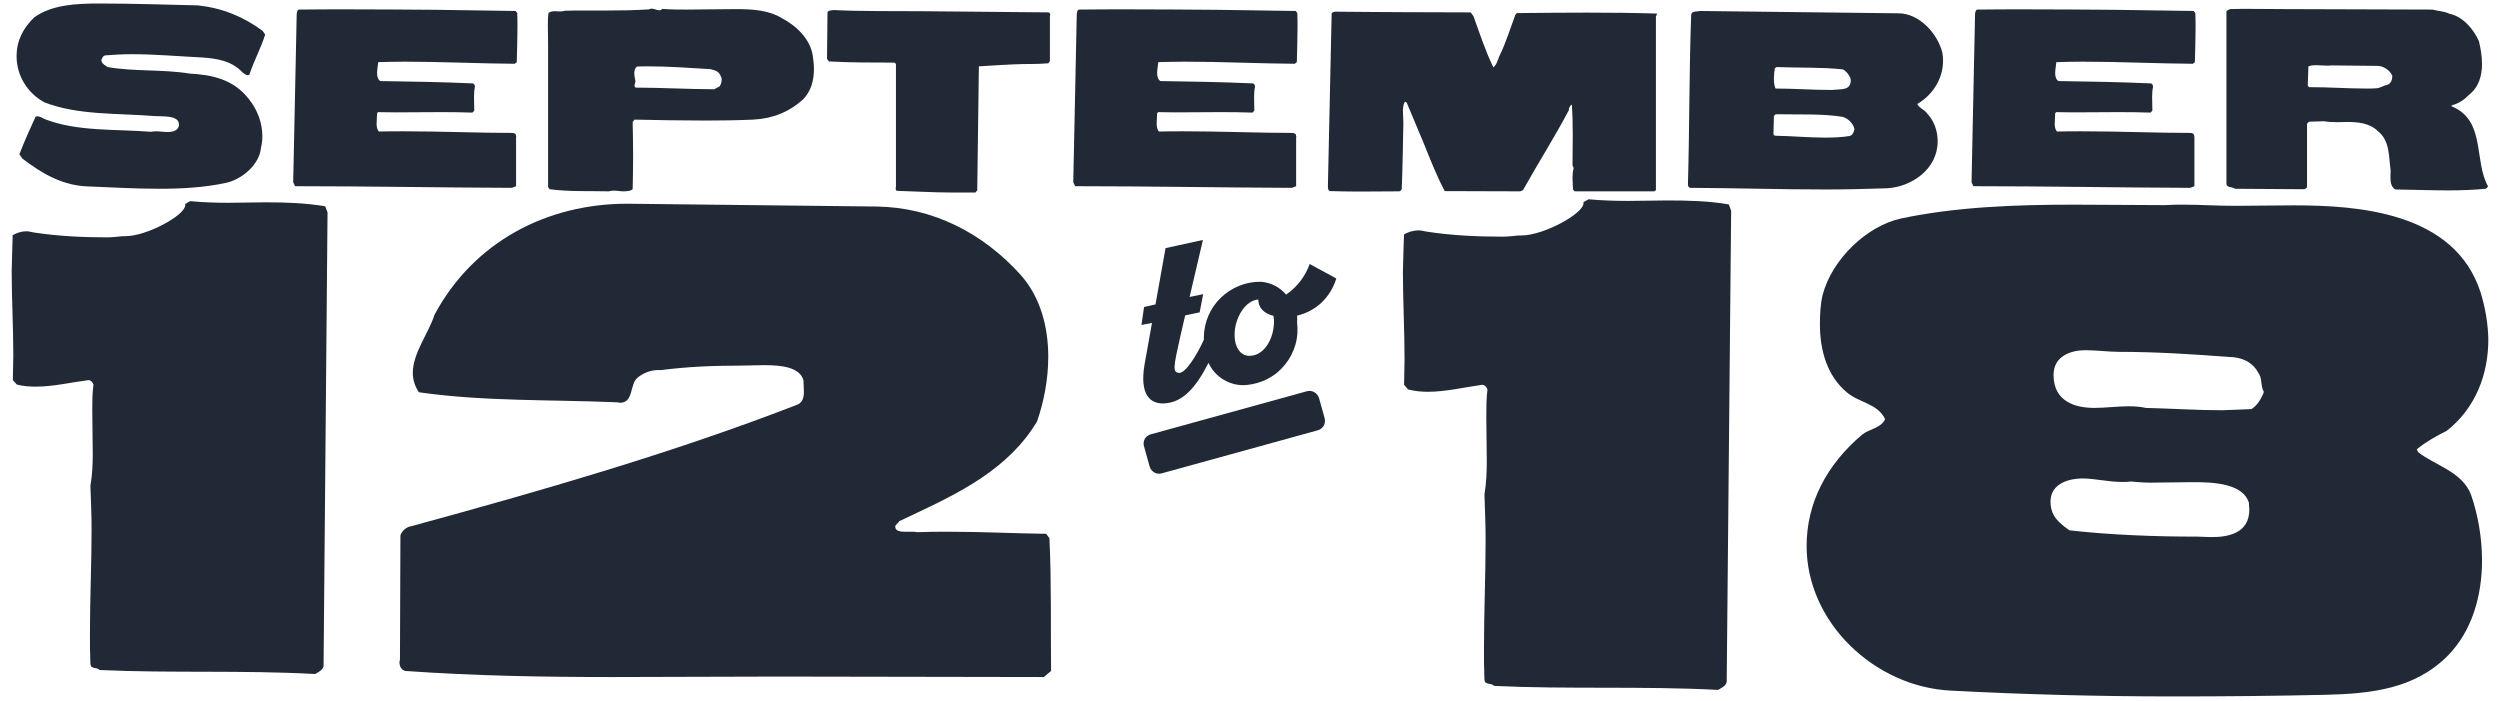 <?xml version="1.0" encoding="utf-8"?>
<!-- Generator: Adobe Illustrator 26.4.1, SVG Export Plug-In . SVG Version: 6.00 Build 0)  -->
<svg version="1.1" id="Layer_1" xmlns="http://www.w3.org/2000/svg" xmlns:xlink="http://www.w3.org/1999/xlink" x="0px" y="0px"
	 viewBox="0 0 1070.1 300.1" style="enable-background:new 0 0 1070.1 300.1;" xml:space="preserve">
<style type="text/css">
	.st0{fill:#212936;}
</style>
<g>
	<path class="st0" d="M1024,32.4c0,1.7-0.5,3.3-2.1,3.9c-1.7,0.3-3,1.4-4.8,1.5c-1.4,0.1-2.8,0.1-4.2,0.1c-8.2,0-15.9-0.6-24.6-0.6
		l-0.5-0.7l0.3-8.2c1-0.4,2.1-0.5,3.2-0.5c1.6,0,3.1,0.2,4.7,0.2c0.6,0,1.2,0,1.8-0.1l19.8,0.2C1020.2,28.2,1022.9,30,1024,32.4
		 M1065,79.8c-6.2-11-0.9-28.3-15.6-34.3v-0.4c2.7-0.7,5.1-2.1,7.3-4.4c4.3-3.3,5.7-8.2,5.7-13.3c0-3.4-0.6-6.7-1.3-9.7
		c-2.2-5.1-6.8-10.6-12.6-11.8c-2.2-1.1-4.8-1.1-7.3-1.8l-62.6-0.2c-5.1,0-10.6-0.1-16.1-0.1c-2.7,0-5.4,0-8,0.1l-1.5,0.8v73.9
		c0,1.8,2.2,1.2,3.7,2.2l29.8,0.2l1-0.8V53l0.8-0.9l6.5-0.2c1.8,0.3,3.7,0.4,5.7,0.4c1.2,0,2.4-0.1,3.7-0.1c5,0,10,0.4,13.6,3.9
		c5.3,4.2,4.6,10.9,5.5,16.9c0,0.8-0.1,1.9-0.1,2.8c0,2.1,0.3,4.3,2.1,5.3c7.6,0.1,15.1,0.4,22.7,0.4c5.3,0,10.6-0.2,16.1-0.7
		L1065,79.8z M939.3,58.6l-0.3-1.2c-0.3-0.3-0.7-0.3-1.1-0.5c-14.9,0-31.1-0.7-46.8-0.7c-3.6,0-7.2,0-10.6,0.1c-0.8-0.8-1-2.1-1-3.4
		c0-1.5,0.2-3.1,0.2-4.4l0.4-0.5c2.4,0,4.8,0.1,7.4,0.1c6.1,0,12.4-0.1,18.5-0.1c4.8,0,9.7,0,14.5,0.2l0.8-0.8c0-2-0.1-3.9-0.1-5.9
		c0-1.5,0.1-3,0.4-4.4c-0.1-0.6-0.2-1.2-0.9-1.4c-13.3-0.6-26.3-0.8-39.6-1c-1.1-0.7-1.4-2.1-1.4-3.4c0-1.6,0.4-3.3,0.5-4.7
		c3.7-0.1,7.5-0.2,11.3-0.2c15.6,0,31.8,0.8,47.1,0.9l0.9-0.7c0.1-4.8,0.3-9.7,0.3-14.6c0-2.1,0-4.3-0.1-6.4l-0.7-0.9l-33.9-0.5
		C892.1,4.1,879.7,4,867.1,4c-6.8,0-13.8,0-20.8,0.1c-0.8,0.3-0.7,1.1-0.9,1.8L843.9,78l0.8,1.7c31,0,62.5,0.6,92.8,0.7l1.8-0.7
		V58.6z M793.8,55.3c-0.3,1.1-0.7,2.5-2,2.9c-3.6,0.6-7.2,0.7-10.7,0.7c-7.1,0-14.2-0.7-21.2-0.8c-0.4,0-0.7-0.5-0.8-0.7l0.2-7.8
		l0.8-0.7c9.9,0.2,19.4-0.3,28.6,1.1C791.1,50.7,793.3,52.9,793.8,55.3 M792,33.3c0.1,0.4,0.2,0.7,0.2,1.1c0,4.3-4.1,3.7-6.7,4
		c-0.7,0.1-1.4,0.1-2.1,0.1c-7.7,0-15.4-0.6-23.4-0.6c-0.6-1.3-0.7-2.9-0.7-4.4c0-1.5,0.2-3,0.4-4.3l0.8-0.5c9.4,0.4,19,0,28.3,1
		C790.3,30.4,791.3,31.9,792,33.3 M831.4,22.5c-2.1-8.3-9.9-16.7-18.6-16.8l-85.3-1c-1.2,0.4-3.1-0.2-3.6,1.5
		c-0.9,24.3-0.7,48.2-1.4,72.8c0,0.7,0.4,1.4,1.1,1.4c19.4,0.1,38.5,0.7,57.7,0.7c8.7,0,17.3-0.2,26.1-0.5c10.6-0.4,22-8.1,22-20.1
		c0-4.4-1.5-8.8-4.5-11.9c-1.2-1.8-3.4-2.2-4.2-4.1c6.6-3.9,11-10.8,11-18.5C831.7,24.9,831.6,23.7,831.4,22.5 M708.9,6.9l0.4-1.1
		C699,5.5,689,5.4,679.1,5.4c-10,0-19.9,0.1-29.8,0.2l-0.7,0.8c-2.2,5.9-4,11.9-6.8,17.6c-0.8,1.8-1.2,3.9-2.6,4.8
		c-3.4-7-5.8-14.4-8.5-21.9l-1.2-1.6C581.4,5.2,577.3,5,572,5c-0.8,0-1.7,0.1-2,0.8l-1.6,73.6c0,1,0,2.2,0.9,2.4
		c4.1,0.1,8.3,0.2,12.5,0.2c5.7,0,11.4-0.1,17.1-0.1c0.6,0,0.8-0.5,1.1-0.9c0.4-9.5,0.5-19.4,0.7-28.8c0-1.3-0.2-3-0.2-4.6
		c0-1.4,0.2-2.9,0.8-4c0.4,0,0.7,0.1,0.9,0.5l7.2,17.2c2.8,6.9,5.5,13.9,9,20.5l32.3,0.1l1.2-0.5c6.4-11.5,13.5-22.6,19.6-34.2
		c0-1,0.5-1.9,1.3-2.5c0.3,4.3,0.4,8.6,0.4,13c0,4.4-0.1,8.8-0.1,13.1l0.5,1.1c-0.4,1.5-0.5,2.9-0.5,4.4l0.2,4.8l0.7,0.8h34.1
		l0.7-0.5V6.9z M554.9,58.6l-0.3-1.2c-0.3-0.3-0.7-0.3-1.1-0.5c-14.9,0-31.1-0.7-46.8-0.7c-3.6,0-7.2,0-10.6,0.1
		c-0.8-0.8-1-2.1-1-3.4c0-1.5,0.2-3.1,0.2-4.4l0.4-0.5c2.4,0,4.8,0.1,7.4,0.1c6.1,0,12.4-0.1,18.5-0.1c4.8,0,9.7,0,14.5,0.2l0.8-0.8
		c0-2-0.1-3.9-0.1-5.9c0-1.5,0.1-3,0.4-4.4c-0.1-0.6-0.2-1.2-0.9-1.4c-13.3-0.6-26.3-0.8-39.6-1c-1.1-0.7-1.4-2.1-1.4-3.4
		c0-1.6,0.4-3.3,0.5-4.7c3.7-0.1,7.5-0.2,11.3-0.2c15.6,0,31.8,0.8,47.1,0.9l0.9-0.7c0.1-4.8,0.3-9.7,0.3-14.6c0-2.1,0-4.3-0.1-6.4
		l-0.7-0.9l-33.9-0.5C507.6,4.1,495.2,4,482.6,4c-6.8,0-13.8,0-20.8,0.1c-0.8,0.3-0.7,1.1-0.9,1.8L459.4,78l0.8,1.7
		c31,0,62.5,0.6,92.8,0.7l1.8-0.7V58.6z M449.6,6.6c0-0.5-0.2-1.2-0.8-1.3l-54.1-0.5c-12.6-0.1-25.8,0.1-38-0.5
		c-0.8,0.3-2.1-0.1-2.5,1L354,25.2l0.8,1.1c9,0.5,19,0.5,28,0.5l0.7,0.5V80c-0.1,0.2-0.1,0.5-0.1,0.7c0,0.6,0.2,1,0.8,1
		c7.6,0.2,15.3,0.7,22.9,0.7h10.4l0.8-0.9l0.7-53.1c15.5-1,18.7-1,21.3-1h0.6c2.6,0,5.2-0.1,7.8-0.3l0.7-0.9V6.6z M308.9,33.6
		c0,1.4-0.2,2.4-0.9,3.4l-2.3,1.2c-11.1,0-22.6-0.7-33.7-0.7c-0.3-0.3-0.4-0.6-0.4-0.8c0-0.7,0.4-1.3,0.4-2c-0.2-1-0.5-2.2-0.5-3.4
		c0-1,0.3-2.1,1.1-2.8c1.7-0.1,3.3-0.1,4.9-0.1c8.9,0,18.2,0.7,26.7,1.2l2.2,0.7C307.8,30.9,308.5,32.3,308.9,33.6 M347.9,23.9
		c-1-7.2-7.2-13-13.2-16.1c-5.6-3.5-12.8-3.9-19.7-3.9c-7.7,0-14.6,0.2-21.3,0.2c-3.4,0-6.7,0-10.1-0.3c-0.5,0.4-0.9,0.6-1.4,0.6
		c-1.1,0-2.1-0.7-3.3-0.7c-0.4,0-0.7,0.1-1,0.3c-6,0.4-12.1,0.5-18.2,0.5h-9c-3,0-6.1,0-8.9,0.1c-0.7,0.2-1.3,0.3-2.1,0.3
		c-0.7,0-1.3-0.1-2-0.1c-1,0-2.1,0.1-2.9,0.7c-0.3,1.8-0.3,3.6-0.3,5.5c0,2.5,0.1,5,0.1,7.5v61.6l0.7,0.9c8.3,1.1,16.8,0.7,25.3,0.9
		c0.7-0.2,1.4-0.3,2.1-0.3c1.4,0,2.8,0.3,4.1,0.3c0.5,0,3.1,0,4-0.9c0.1-4.5,0.2-9.4,0.2-14.4c0-4.9-0.1-9.9-0.2-14.4l0.8-1
		c9.8,0.2,20.1,0.4,30.4,0.4c6.8,0,13.7-0.1,20.4-0.4c8.2-0.4,15.4-3.2,21.5-8.8c3.3-3.5,4.5-8,4.5-12.8
		C348.4,27.6,348.2,25.8,347.9,23.9 M221,58.6l-0.3-1.2c-0.3-0.3-0.7-0.3-1.1-0.5c-14.9,0-31.1-0.7-46.8-0.7c-3.6,0-7.2,0-10.6,0.1
		c-0.8-0.8-1-2.1-1-3.4c0-1.5,0.2-3.1,0.2-4.4l0.4-0.5c2.4,0,4.8,0.1,7.4,0.1c6.1,0,12.4-0.1,18.6-0.1c4.8,0,9.7,0,14.4,0.2l0.8-0.8
		c0-2-0.1-3.9-0.1-5.9c0-1.5,0.1-3,0.4-4.4c-0.1-0.6-0.2-1.2-0.9-1.4c-13.3-0.6-26.3-0.8-39.6-1c-1.1-0.7-1.4-2.1-1.4-3.4
		c0-1.6,0.4-3.3,0.5-4.7c3.7-0.1,7.5-0.2,11.3-0.2c15.6,0,31.8,0.8,47.1,0.9l0.9-0.7c0.1-4.8,0.3-9.7,0.3-14.6c0-2.1,0-4.3-0.1-6.4
		l-0.7-0.9l-33.9-0.5C173.7,4.1,161.3,4,148.7,4c-6.8,0-13.8,0-20.8,0.1c-0.8,0.3-0.7,1.1-0.9,1.8L125.5,78l0.8,1.7
		c31,0,62.5,0.6,92.8,0.7l1.8-0.7V58.6z M113.5,14.8l-1.1-1.6C104.2,7.1,95,3.4,84.7,2.3C71,2,56.6,1.5,42.5,1.5
		c-9.9,0-20.2,0.5-27.8,5.9C9.9,12,7.1,17.4,7.1,24.1c0,8.3,4.7,15.8,11.9,19.7c14.4,5.6,31.3,4.6,47.4,5.9
		c2.7,0.2,10.2-0.5,10.2,3.5c0,2.9-3,3.3-4.9,3.3c-1.6,0-3.4-0.3-5-0.3c-0.7,0-1.4,0.1-2.1,0.2c-15.1-1.2-31.5,0-45.4-5.4
		c-1-0.5-2.1-1.2-3.1-1.2c-0.3,0-0.7,0-0.9,0.2c-2.4,5.2-4.8,10.6-6.9,16l1.2,1.8c8.4,6.5,17.4,11.7,28.3,12c9.9,0.4,20.3,1,30.6,1
		c9.8,0,19.3-0.6,28.2-2.5c6.7-1.4,14.4-7.6,15.1-15c0.4-1.7,0.6-3.4,0.6-4.9c0-5.8-2.1-11.4-5.7-15.9C99.9,33.8,90.5,32,81.2,31.5
		c-11.6-1.9-23.8-0.8-35.2-2.8c-0.9-0.7-2.6-1.5-2.6-2.9c0-0.5,0.7-2,1.7-2.1c3.7-0.3,7.5-0.5,11.2-0.5c10,0,20.1,0.9,30.1,1.4
		C92.7,25,99.2,26,103.8,31c0.7,0.5,1.5,1.2,2.2,1.2c0.3,0,0.6-0.1,0.8-0.4C108.7,26,111.7,20.6,113.5,14.8"/>
	<path class="st0" d="M449.9,287.2c-0.2-18.1,0.2-38-0.7-56.8l-1.4-1.9c-14-0.2-27.8-0.9-41.8-0.9c-4.5,0-9,0-13.5,0.2
		c-0.7-0.2-1.4-0.2-2.4-0.2H387c-1.2,0-3.8-0.2-3.8-2.1c0-1,1.2-1.4,1.7-2.4l5.5-2.6c20.2-9.5,41.3-19.7,53.5-40.1
		c2.8-8.1,4.8-17.8,4.8-27.6c0-12.8-3.3-25.4-11.6-34.9c-16.4-18.3-38-29.2-62-29.5l-106.7-1.2c-34.2,0-65.6,16.2-82.4,47.5
		c-2.6,8.1-9.3,16.4-9.3,24.9c0,2.6,0.7,5.5,2.6,8.3c27.8,4,56.5,3.1,84.8,4.3c0.5,0,1,0.2,1.2,0.2c6.2,0,4-8.1,7.8-10.9
		c2.4-1.9,5.5-3.1,8.6-3.1h1.4c10.7-1.4,21.9-1.9,33.5-1.9c3.1,0,6.9-0.2,10.7-0.2c7.6,0,15,1,16.6,6.4c0,1.4,0.2,3.3,0.2,5
		c0,2.4-0.5,4.8-3.3,5.7c-53.5,20.7-109,36.6-164.6,51.8c-2.1,0.2-4.3,2.1-4.8,4l-0.2,53.2c-0.2,0.5-0.2,1-0.2,1.2
		c0,1.7,0.9,3.3,2.6,3.6c29.7,2.1,58.9,2.6,88.6,2.6c23.5,0,47.3-0.2,71.3-0.2l113.3,0.2L449.9,287.2z M140.2,90.9l-1-2.6
		c-8.3-1.4-16.9-1.7-25.4-1.7c-5.5,0-10.7,0.2-16.2,0.2s-10.9-0.2-16.2-0.7l-2.1,1.2v0.5c0,4.3-16.4,13.3-25.7,13.3h-1.2
		c-2.1,0.2-4.3,0.5-6.4,0.5c-10.5,0-21.1-0.5-31.6-2.1c-1-0.2-2.1-0.5-3.1-0.5c-2.1,0-4.3,0.7-5.9,1.7C5.5,99.5,5,114,5,116.1
		c0,11.9,0.7,23.8,0.7,36.1c0,3.3-0.2,6.9-0.2,10.5l1.7,1.9c2.6,0.7,5.5,0.9,8.1,0.9c7.6,0,15.4-1.9,22.6-2.8c1,0,1.9,1.2,2.1,1.9
		c-0.5,3.8-0.5,7.4-0.5,11.2c0,6.2,0.2,12.4,0.2,18.3c0,4.8-0.2,9.3-1,13.8c0.2,6.2,0.5,12.4,0.5,18.5c0,14.7-0.7,29.9-0.7,44.7
		c0,4.3,0,8.8,0.2,13.1c0.2,2.4,2.6,1.2,4,2.6c30.9,1.4,60.3,0,92.2,1.7c1.2-0.7,3.3-1.7,3.6-3.3L140.2,90.9z"/>
	<path class="st0" d="M962.6,215.1c0,1,0.2,2,0.2,3c0,10.4-9.4,11.8-16.3,11.8c-2.2,0-4.2-0.2-5.7-0.2c-18.3,0-37.3-0.7-55-2.7
		c-4.2-3-8.1-5.9-8.1-12.3c0-8.1,8.6-9.9,13.6-9.9c5.4,0,11.1,1.5,17,1.5c1.2,0,2.5,0,3.7-0.2c2.5,0.2,5.2,0.5,8.4,0.5
		c5.2,0,11.1-0.2,16.8-0.2C949,206.2,960.1,207.4,962.6,215.1 M969,167.7c0,0.2-0.2,0.5-0.2,0.7c0,0.2-0.2,0.2-0.2,0.5
		c-1.2,2.5-2.5,4.7-4.9,6.2c-0.5,0-10.9,0.5-12.6,0.5c-10.6,0-21-0.7-32.6-1c-2.2-0.5-4.7-0.7-7.4-0.7c-4.7,0-9.9,0.7-14.6,0.7
		c-7.4,0-17.5-2.2-17.5-14.1c0-8.1,7.4-10.6,13.6-10.6c4.7,0,10.1,0.7,14.3,0.7c15.5,0,31.8,1,47.1,2.2c4.9,0,9.9,1.7,12.6,6.7
		C968.5,162,967.5,165.2,969,167.7 M1061.8,125.2c-11.1-34.6-52.8-37.3-80-37.3c-8.4,0-17,0.2-25.4,0.2c-7.4,0-14.8-0.5-21.7-0.5
		c-2.7,0-5.4,0-8.1,0.2c-12.8,0-25.9-0.2-39-0.2c-25.4,0-50.6,1-73.8,5.9c-14.8,3.2-29.6,17.5-33.6,32.6c-1,3.9-1.2,8.6-1.2,12.8
		c0,10.9,3,22,11.6,29.1c5.2,4.4,13.1,4.7,16.3,11.4c-1.7,3.9-6.9,4.2-9.9,6.7c-15.1,12.8-23.7,29.1-23.7,47.6
		c0,32.8,29.1,60.2,61.5,61.9c32.3,1.7,63.9,2.5,96,2.5c21.5,0,42.9-0.2,64.9-0.7c19.3-0.5,38-2.5,52.1-16.8
		c10.4-10.6,14.6-25.7,14.6-40.7c0-9.6-1.7-19.5-4.7-28.1c-3.7-9.9-15.5-12.6-22.7-18.3l-0.5-1.2c3.9-3.2,8.4-5.7,12.8-7.9
		c12.3-9.6,17.8-24.2,17.8-39C1065,138.6,1063.8,131.7,1061.8,125.2 M741,90.2l-1-2.7c-8.6-1.5-17.5-1.7-26.4-1.7
		c-5.7,0-11.1,0.2-16.8,0.2c-5.7,0-11.4-0.2-16.8-0.7l-2.2,1.2V87c0,4.4-17,13.8-26.7,13.8h-1.2c-2.2,0.2-4.4,0.5-6.7,0.5
		c-10.9,0-22-0.5-32.8-2.2c-1-0.2-2.2-0.5-3.2-0.5c-2.2,0-4.4,0.7-6.2,1.7c0-1.2-0.5,13.8-0.5,16c0,12.3,0.7,24.7,0.7,37.5
		c0,3.5-0.2,7.2-0.2,10.9l1.7,2c2.7,0.7,5.7,1,8.4,1c7.9,0,16-2,23.4-3c1,0,2,1.2,2.2,2c-0.5,3.9-0.5,7.7-0.5,11.6
		c0,6.4,0.2,12.8,0.2,19c0,4.9-0.2,9.6-1,14.3c0.2,6.4,0.5,12.8,0.5,19.3c0,15.3-0.7,31.1-0.7,46.4c0,4.4,0,9.1,0.2,13.6
		c0.2,2.5,2.7,1.2,4.2,2.7c32.1,1.5,62.7,0,95.8,1.7c1.2-0.7,3.5-1.7,3.7-3.5L741,90.2z"/>
	<path class="st0" d="M534.7,152.3c-3.8,0-6.6-3.9-6.2-10.1c0.3-6.1,4.4-13.6,10.1-14c0,3.6,2.5,6,6.5,7c0.3,1.7,0.3,3.4,0,5.1
		C544.5,145.6,540.9,152.4,534.7,152.3L534.7,152.3z M572,119.2l-11.4-6.2c-1.9,5.3-5.4,9.9-10.1,13.1c-2.7-3.2-6.6-5.2-10.8-5.5
		c-6.4-0.1-12.5,2.4-17.1,6.8c-4.6,4.4-7.2,10.5-7.3,16.8c0,0.4,0,0.8,0,1.2c-2.9,6.4-7.8,14.4-10.6,14.2c-2.8-0.2-2.5-2.2,0.5-15.5
		l2.1-9.1l6.2-1.3l1.5-7.8l-5.8,1.2l5.7-24.4l-16,3.5l-4.3,24.1l-4.9,1.1l-1.1,7.7l4.5-0.9l-3.2,17.9c-2.1,12.5,2.1,17.3,9.3,16.5
		c7.2-0.8,12.6-6.5,18.1-17.3c1.4,3.1,3.7,5.6,6.6,7.3c2.9,1.7,6.2,2.5,9.6,2.2c3.2-0.3,6.4-1.2,9.2-2.7c2.9-1.5,5.4-3.6,7.4-6.1
		c2-2.5,3.5-5.4,4.4-8.5c0.9-3.1,1.1-6.4,0.7-9.6c0.1-0.9,0.1-1.9,0-2.8c4-0.9,7.6-2.9,10.5-5.6C568.7,126.6,570.8,123.1,572,119.2"
		/>
	<path class="st0" d="M559.3,167.5l-66.7,18.4c-2.3,0.6-3.6,2.9-2.9,5.2l2.4,8.6c0.6,2.2,3,3.6,5.2,2.9l66.7-18.4
		c2.3-0.6,3.6-2.9,3-5.2l-2.4-8.6C563.9,168.2,561.6,166.8,559.3,167.5"/>
</g>
</svg>
